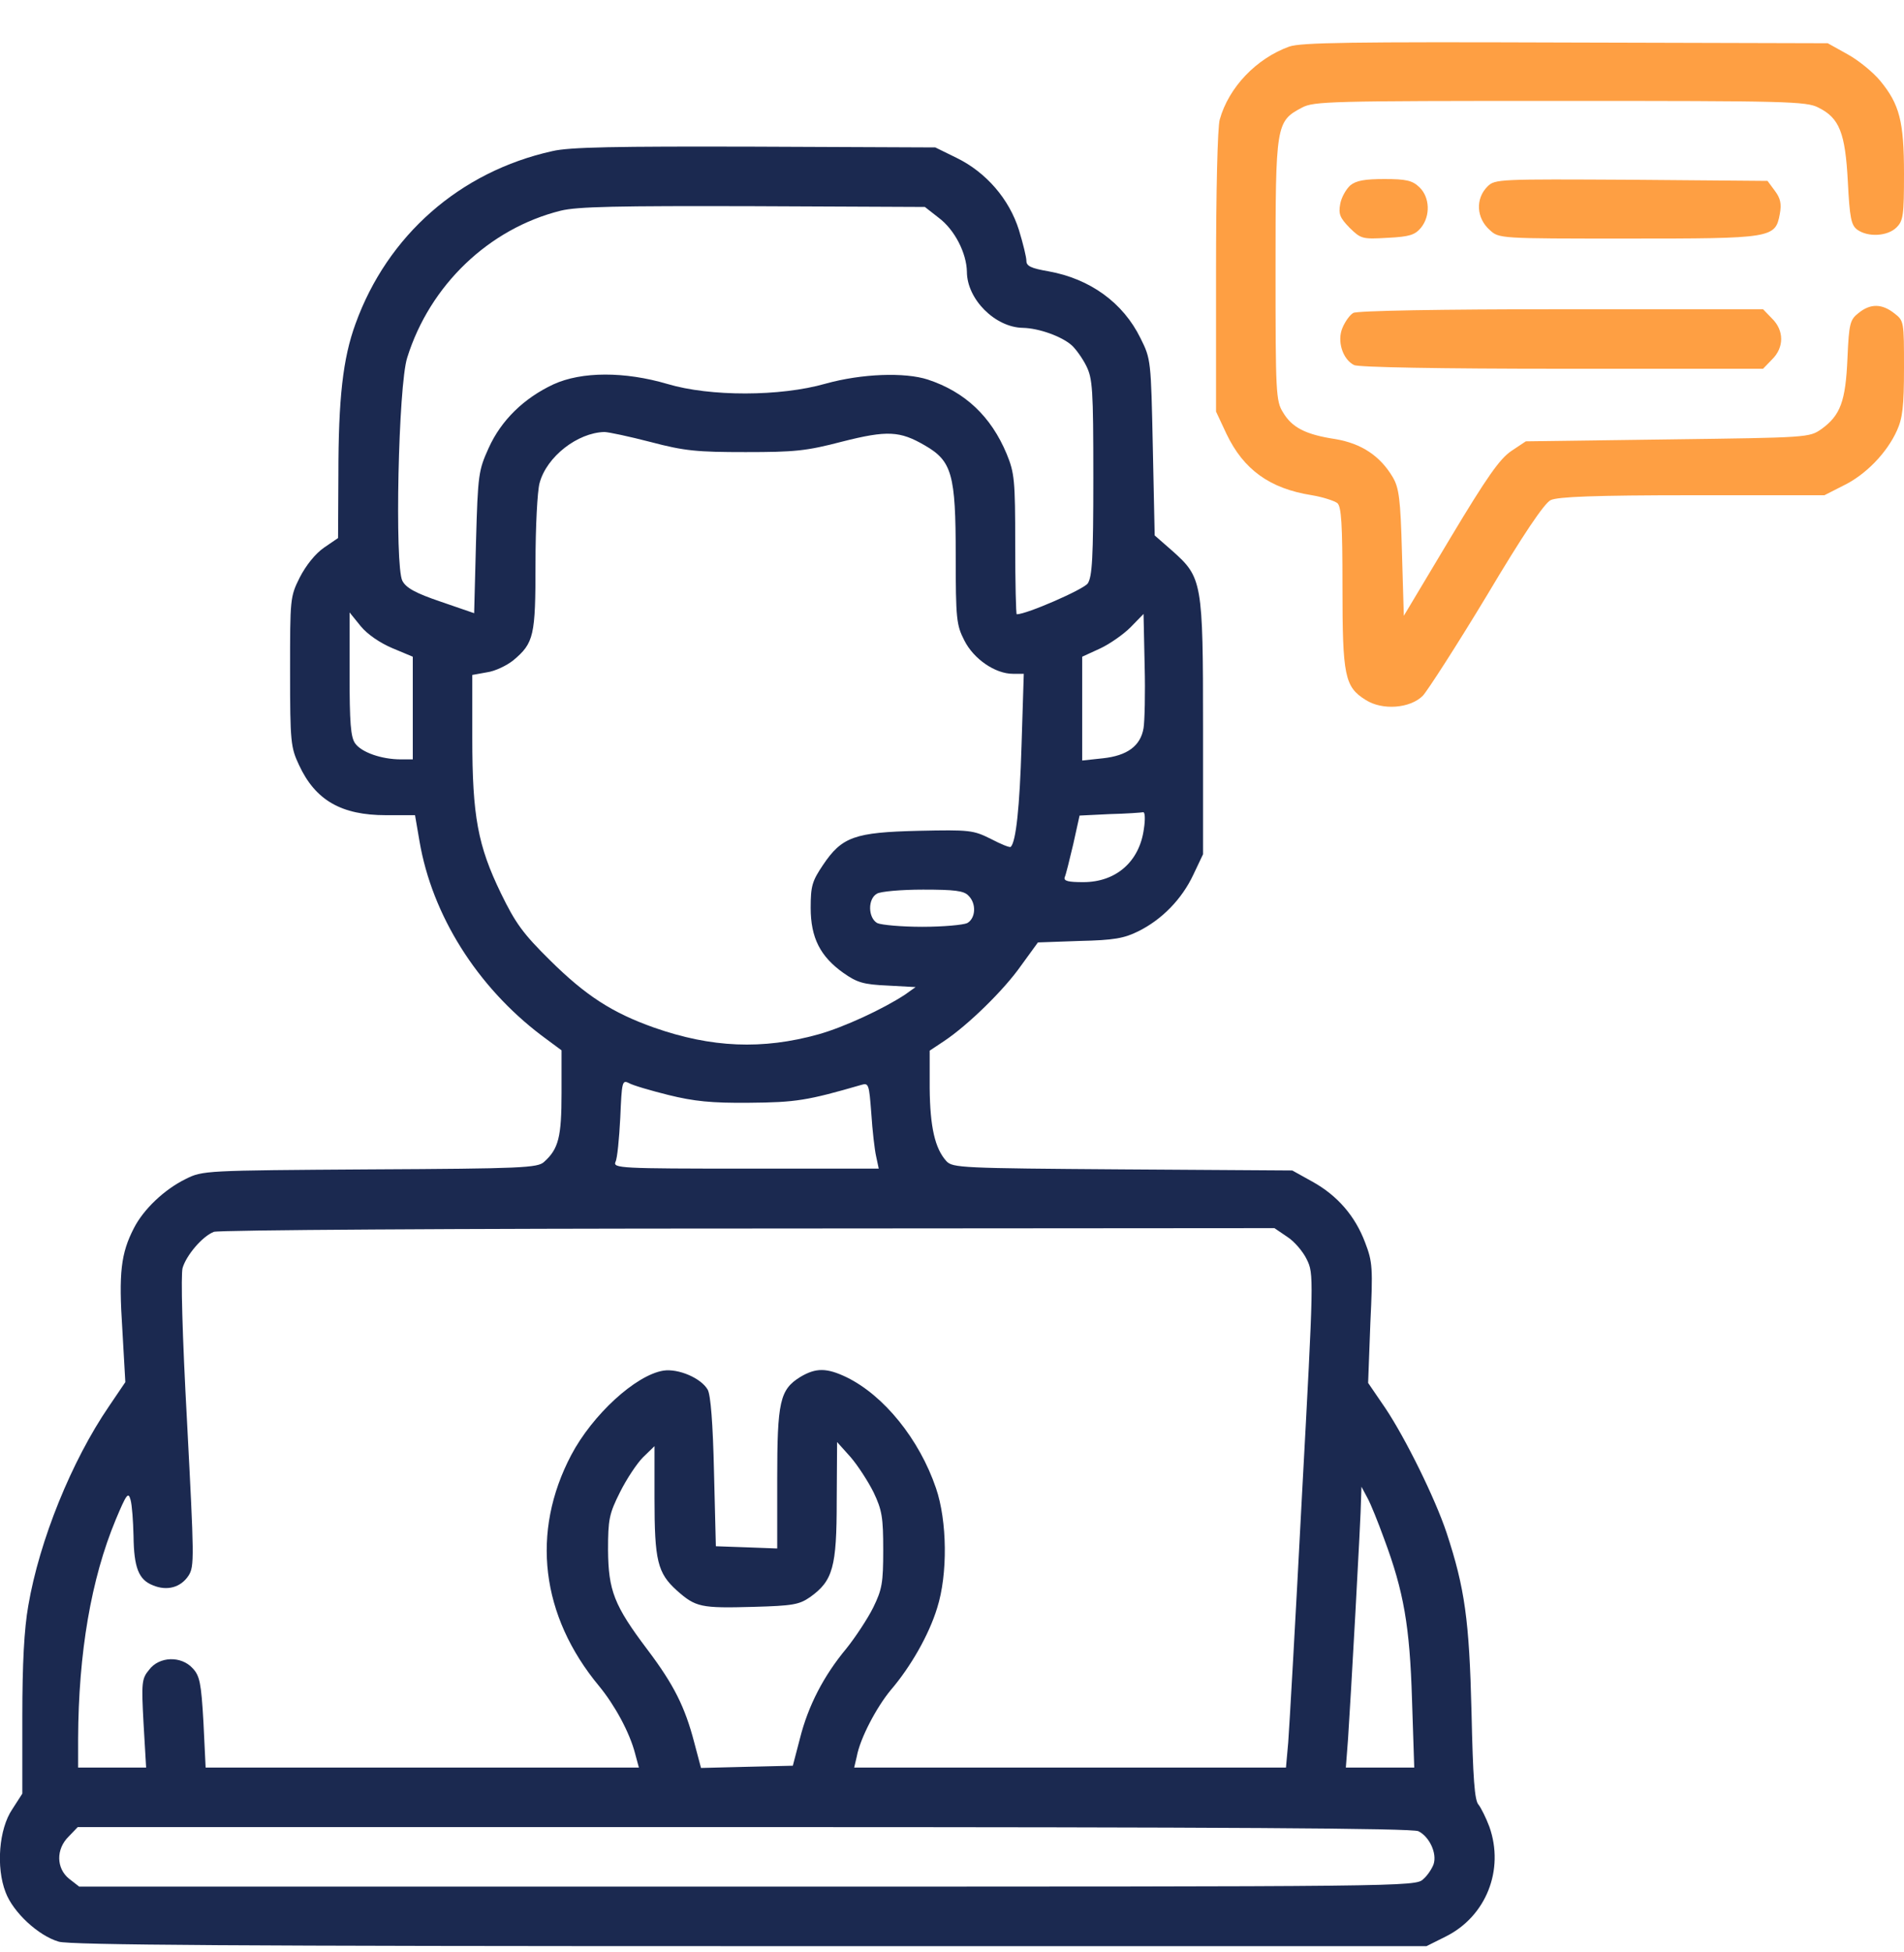 <svg width="40" height="41" viewBox="0 0 40 41" fill="none" xmlns="http://www.w3.org/2000/svg">
<g clip-path="url(#clip0_603_10178)">
<path d="M27.086 0.978C26.391 1.228 25.812 1.838 25.625 2.51C25.578 2.666 25.547 4.033 25.547 5.713V8.643L25.766 9.111C26.125 9.861 26.672 10.26 27.562 10.4C27.797 10.439 28.031 10.518 28.094 10.564C28.18 10.635 28.203 10.994 28.203 12.33C28.203 14.197 28.25 14.424 28.688 14.697C29.039 14.924 29.625 14.877 29.891 14.611C29.992 14.502 30.602 13.557 31.234 12.51C31.992 11.236 32.445 10.564 32.578 10.502C32.727 10.432 33.492 10.4 35.555 10.4H38.328L38.727 10.197C39.195 9.971 39.641 9.51 39.852 9.041C39.969 8.783 40 8.533 40 7.728C40 6.752 40 6.736 39.797 6.58C39.539 6.377 39.297 6.369 39.047 6.572C38.867 6.713 38.844 6.783 38.812 7.525C38.773 8.432 38.664 8.721 38.266 9.01C38.008 9.189 37.992 9.189 35.031 9.228L32.055 9.268L31.75 9.471C31.508 9.635 31.242 10.01 30.469 11.299L29.492 12.932L29.453 11.604C29.422 10.471 29.391 10.244 29.258 10.018C28.992 9.572 28.602 9.314 28.055 9.221C27.43 9.127 27.141 8.978 26.953 8.658C26.805 8.424 26.797 8.244 26.797 5.674C26.797 2.611 26.805 2.549 27.352 2.26C27.602 2.127 27.93 2.119 32.773 2.119C37.523 2.119 37.953 2.127 38.203 2.26C38.641 2.478 38.766 2.783 38.82 3.814C38.859 4.58 38.891 4.728 39.016 4.822C39.242 4.986 39.656 4.963 39.844 4.775C39.984 4.635 40 4.518 40 3.65C40 2.549 39.906 2.189 39.5 1.697C39.352 1.518 39.047 1.268 38.82 1.143L38.398 0.908L32.891 0.893C28.391 0.877 27.328 0.893 27.086 0.978Z" fill="#FE9F43"/>
<path d="M11.602 3.174C9.664 3.604 8.141 4.939 7.469 6.799C7.203 7.525 7.109 8.369 7.109 9.971L7.102 11.299L6.805 11.502C6.625 11.627 6.43 11.869 6.297 12.127C6.094 12.533 6.094 12.572 6.094 14.104C6.094 15.588 6.109 15.697 6.281 16.064C6.625 16.807 7.172 17.119 8.109 17.119H8.719L8.813 17.666C9.078 19.221 10.024 20.721 11.375 21.744L11.797 22.057V22.955C11.797 23.877 11.735 24.127 11.43 24.4C11.297 24.525 10.961 24.541 7.774 24.557C4.297 24.58 4.258 24.58 3.899 24.76C3.453 24.979 3.016 25.393 2.813 25.791C2.539 26.322 2.492 26.729 2.57 27.916L2.633 29.025L2.289 29.533C1.508 30.674 0.828 32.346 0.594 33.721C0.508 34.205 0.469 34.932 0.469 36.049V37.666L0.258 37.994C-0.023 38.408 -0.086 39.213 0.117 39.736C0.274 40.158 0.805 40.65 1.234 40.775C1.469 40.846 5.086 40.869 15.758 40.869H29.969L30.375 40.666C31.219 40.244 31.61 39.268 31.289 38.361C31.219 38.174 31.117 37.971 31.063 37.9C30.977 37.815 30.945 37.338 30.914 35.947C30.867 34.025 30.774 33.353 30.391 32.19C30.149 31.463 29.531 30.213 29.11 29.58L28.742 29.041L28.789 27.783C28.844 26.627 28.836 26.502 28.68 26.096C28.469 25.533 28.094 25.104 27.57 24.814L27.149 24.58L23.586 24.557C20.195 24.533 20.016 24.525 19.883 24.385C19.641 24.119 19.539 23.666 19.531 22.854V22.064L19.836 21.861C20.328 21.533 21.086 20.799 21.453 20.275L21.805 19.791L22.68 19.76C23.399 19.744 23.617 19.705 23.914 19.557C24.406 19.314 24.828 18.885 25.07 18.369L25.274 17.939V15.283C25.274 12.213 25.258 12.127 24.625 11.565L24.258 11.244L24.219 9.4C24.18 7.572 24.18 7.541 23.961 7.104C23.594 6.354 22.899 5.854 22.024 5.697C21.664 5.635 21.563 5.588 21.563 5.479C21.563 5.4 21.492 5.111 21.406 4.83C21.203 4.182 20.719 3.619 20.094 3.314L19.649 3.096L15.86 3.08C12.93 3.072 11.961 3.088 11.602 3.174ZM19.719 4.572C20.055 4.822 20.305 5.314 20.313 5.705C20.313 6.283 20.906 6.877 21.492 6.885C21.828 6.893 22.305 7.064 22.516 7.252C22.602 7.33 22.742 7.525 22.82 7.682C22.953 7.947 22.969 8.166 22.969 10.025C22.969 11.721 22.945 12.111 22.852 12.252C22.766 12.377 21.57 12.9 21.36 12.9C21.344 12.9 21.328 12.244 21.328 11.432C21.328 10.088 21.313 9.932 21.149 9.533C20.82 8.744 20.274 8.229 19.492 7.971C19.008 7.814 18.102 7.846 17.344 8.057C16.391 8.33 14.914 8.33 14.024 8.064C13.125 7.799 12.219 7.799 11.625 8.072C11.008 8.361 10.531 8.822 10.266 9.408C10.055 9.877 10.039 9.947 10 11.385L9.961 12.877L9.258 12.635C8.727 12.455 8.531 12.346 8.453 12.197C8.289 11.885 8.367 8.088 8.555 7.51C9.031 5.986 10.274 4.799 11.781 4.424C12.133 4.338 12.969 4.322 15.828 4.33L19.43 4.346L19.719 4.572ZM13.672 9.283C14.383 9.471 14.649 9.494 15.664 9.494C16.695 9.494 16.938 9.471 17.688 9.275C18.641 9.033 18.906 9.049 19.43 9.354C20 9.682 20.078 9.963 20.078 11.658C20.078 13.002 20.094 13.127 20.258 13.447C20.453 13.838 20.906 14.15 21.281 14.15H21.508L21.461 15.65C21.422 16.955 21.344 17.674 21.235 17.783C21.219 17.807 21.031 17.729 20.82 17.619C20.445 17.432 20.375 17.424 19.297 17.447C17.953 17.479 17.688 17.572 17.289 18.166C17.063 18.502 17.031 18.604 17.031 19.064C17.031 19.697 17.235 20.088 17.719 20.432C18.008 20.635 18.141 20.674 18.649 20.697L19.235 20.729L19.016 20.885C18.555 21.189 17.727 21.572 17.195 21.721C16.016 22.049 14.945 22.002 13.742 21.58C12.86 21.268 12.305 20.908 11.555 20.166C10.985 19.604 10.828 19.385 10.524 18.76C10.039 17.76 9.922 17.143 9.922 15.494V14.174L10.227 14.119C10.399 14.096 10.641 13.979 10.781 13.869C11.219 13.502 11.25 13.354 11.25 11.83C11.25 11.065 11.289 10.307 11.336 10.143C11.485 9.588 12.133 9.088 12.695 9.072C12.781 9.072 13.219 9.166 13.672 9.283ZM8.242 13.611L8.672 13.791V14.869V15.947H8.422C8.016 15.947 7.594 15.799 7.461 15.611C7.367 15.479 7.344 15.182 7.344 14.15V12.861L7.578 13.15C7.719 13.322 7.984 13.502 8.242 13.611ZM24.024 15.291C23.961 15.666 23.68 15.869 23.172 15.924L22.735 15.971V14.877V13.791L23.11 13.619C23.313 13.525 23.602 13.322 23.75 13.174L24.024 12.893L24.047 13.971C24.063 14.565 24.047 15.158 24.024 15.291ZM24.031 17.408C23.938 18.096 23.445 18.525 22.758 18.525C22.445 18.525 22.344 18.502 22.367 18.424C22.391 18.377 22.469 18.057 22.547 17.729L22.68 17.127L23.313 17.096C23.664 17.088 23.977 17.064 24.016 17.057C24.055 17.049 24.063 17.205 24.031 17.408ZM20.344 18.807C20.516 18.971 20.5 19.283 20.32 19.385C20.235 19.424 19.813 19.463 19.375 19.463C18.938 19.463 18.516 19.424 18.43 19.385C18.235 19.275 18.227 18.877 18.422 18.768C18.492 18.721 18.93 18.682 19.391 18.682C20.047 18.682 20.25 18.705 20.344 18.807ZM14.039 22.994C14.578 23.127 14.945 23.166 15.742 23.158C16.719 23.15 16.961 23.111 18.094 22.783C18.25 22.736 18.258 22.768 18.305 23.385C18.328 23.744 18.375 24.15 18.406 24.283L18.461 24.541H15.664C13.039 24.541 12.875 24.533 12.93 24.4C12.969 24.33 13.008 23.908 13.031 23.471C13.063 22.721 13.07 22.674 13.211 22.744C13.289 22.791 13.664 22.9 14.039 22.994ZM27.039 25.971C27.188 26.064 27.375 26.283 27.453 26.447C27.602 26.752 27.602 26.799 27.352 31.408C27.219 33.971 27.086 36.299 27.063 36.596L27.016 37.119H22.485H17.945L18 36.885C18.07 36.502 18.414 35.853 18.711 35.494C19.133 35.002 19.516 34.33 19.688 33.768C19.914 33.057 19.899 31.939 19.664 31.252C19.313 30.221 18.57 29.307 17.789 28.924C17.367 28.721 17.141 28.721 16.813 28.916C16.383 29.182 16.328 29.432 16.328 31.064V32.518L15.688 32.494L15.039 32.471L15 30.908C14.977 29.893 14.93 29.291 14.867 29.182C14.727 28.939 14.25 28.736 13.938 28.783C13.352 28.877 12.445 29.713 12 30.557C11.149 32.174 11.36 33.932 12.586 35.408C12.914 35.807 13.227 36.377 13.344 36.83L13.422 37.119H8.875H4.32L4.274 36.166C4.227 35.338 4.195 35.19 4.047 35.033C3.805 34.768 3.344 34.783 3.133 35.065C2.977 35.252 2.969 35.33 3.016 36.197L3.07 37.119H2.359H1.641V36.51C1.649 34.705 1.914 33.158 2.43 31.916C2.656 31.377 2.695 31.322 2.742 31.494C2.774 31.604 2.797 31.939 2.805 32.252C2.813 32.924 2.914 33.174 3.211 33.291C3.508 33.416 3.797 33.338 3.961 33.088C4.086 32.893 4.078 32.713 3.93 29.869C3.828 28.018 3.797 26.768 3.836 26.627C3.914 26.361 4.25 25.963 4.492 25.869C4.578 25.83 9.625 25.799 15.711 25.799L26.774 25.791L27.039 25.971ZM18.352 31.338C18.531 31.713 18.555 31.869 18.555 32.549C18.555 33.244 18.531 33.377 18.344 33.76C18.227 33.994 17.969 34.385 17.781 34.619C17.305 35.19 16.977 35.822 16.805 36.51L16.656 37.08L15.688 37.103L14.727 37.127L14.586 36.596C14.391 35.846 14.156 35.377 13.602 34.643C12.899 33.713 12.781 33.4 12.774 32.549C12.774 31.908 12.797 31.791 13.024 31.338C13.164 31.057 13.383 30.729 13.508 30.604L13.75 30.369V31.463C13.75 32.775 13.813 33.033 14.219 33.4C14.617 33.752 14.719 33.775 15.836 33.744C16.656 33.721 16.789 33.697 17.016 33.541C17.5 33.197 17.578 32.908 17.578 31.518L17.586 30.283L17.867 30.596C18.016 30.768 18.235 31.104 18.352 31.338ZM29.078 32.315C29.492 33.424 29.617 34.15 29.664 35.69L29.711 37.119H28.992H28.274L28.32 36.518C28.367 35.838 28.594 31.822 28.594 31.455L28.602 31.221L28.727 31.455C28.797 31.58 28.953 31.971 29.078 32.315ZM29.797 38.455C30.024 38.565 30.195 38.916 30.117 39.15C30.086 39.236 29.992 39.385 29.899 39.463C29.742 39.619 29.547 39.619 15.695 39.619H1.664L1.453 39.455C1.18 39.236 1.172 38.83 1.445 38.565L1.633 38.369H15.617C25.844 38.369 29.656 38.393 29.797 38.455Z" fill="#1B2950"/>
<path d="M28.367 3.893C28.281 3.971 28.18 4.143 28.156 4.283C28.117 4.494 28.148 4.572 28.352 4.783C28.594 5.018 28.617 5.025 29.156 4.994C29.617 4.971 29.727 4.932 29.852 4.783C30.055 4.533 30.039 4.143 29.82 3.932C29.672 3.791 29.547 3.76 29.086 3.76C28.672 3.76 28.492 3.791 28.367 3.893Z" fill="#FE9F43"/>
<path d="M31.25 3.916C30.992 4.174 31.015 4.58 31.297 4.83C31.492 5.01 31.5 5.01 34.187 5.01C37.234 5.01 37.297 5.002 37.391 4.494C37.43 4.283 37.406 4.166 37.289 4.01L37.133 3.799L34.273 3.775C31.492 3.76 31.406 3.76 31.25 3.916Z" fill="#FE9F43"/>
<path d="M28.43 6.572C28.359 6.611 28.258 6.752 28.203 6.885C28.086 7.158 28.203 7.541 28.445 7.666C28.531 7.713 30.258 7.744 32.812 7.744H37.039L37.227 7.549C37.484 7.299 37.484 6.939 37.227 6.689L37.039 6.494H32.797C30.273 6.494 28.5 6.525 28.43 6.572Z" fill="#FE9F43"/>
</g>
<defs>
<clipPath id="clip0_603_10178">
<rect width="40" height="40" fill="white" transform="translate(0 0.869)"/>
</clipPath>
</defs>
</svg>

